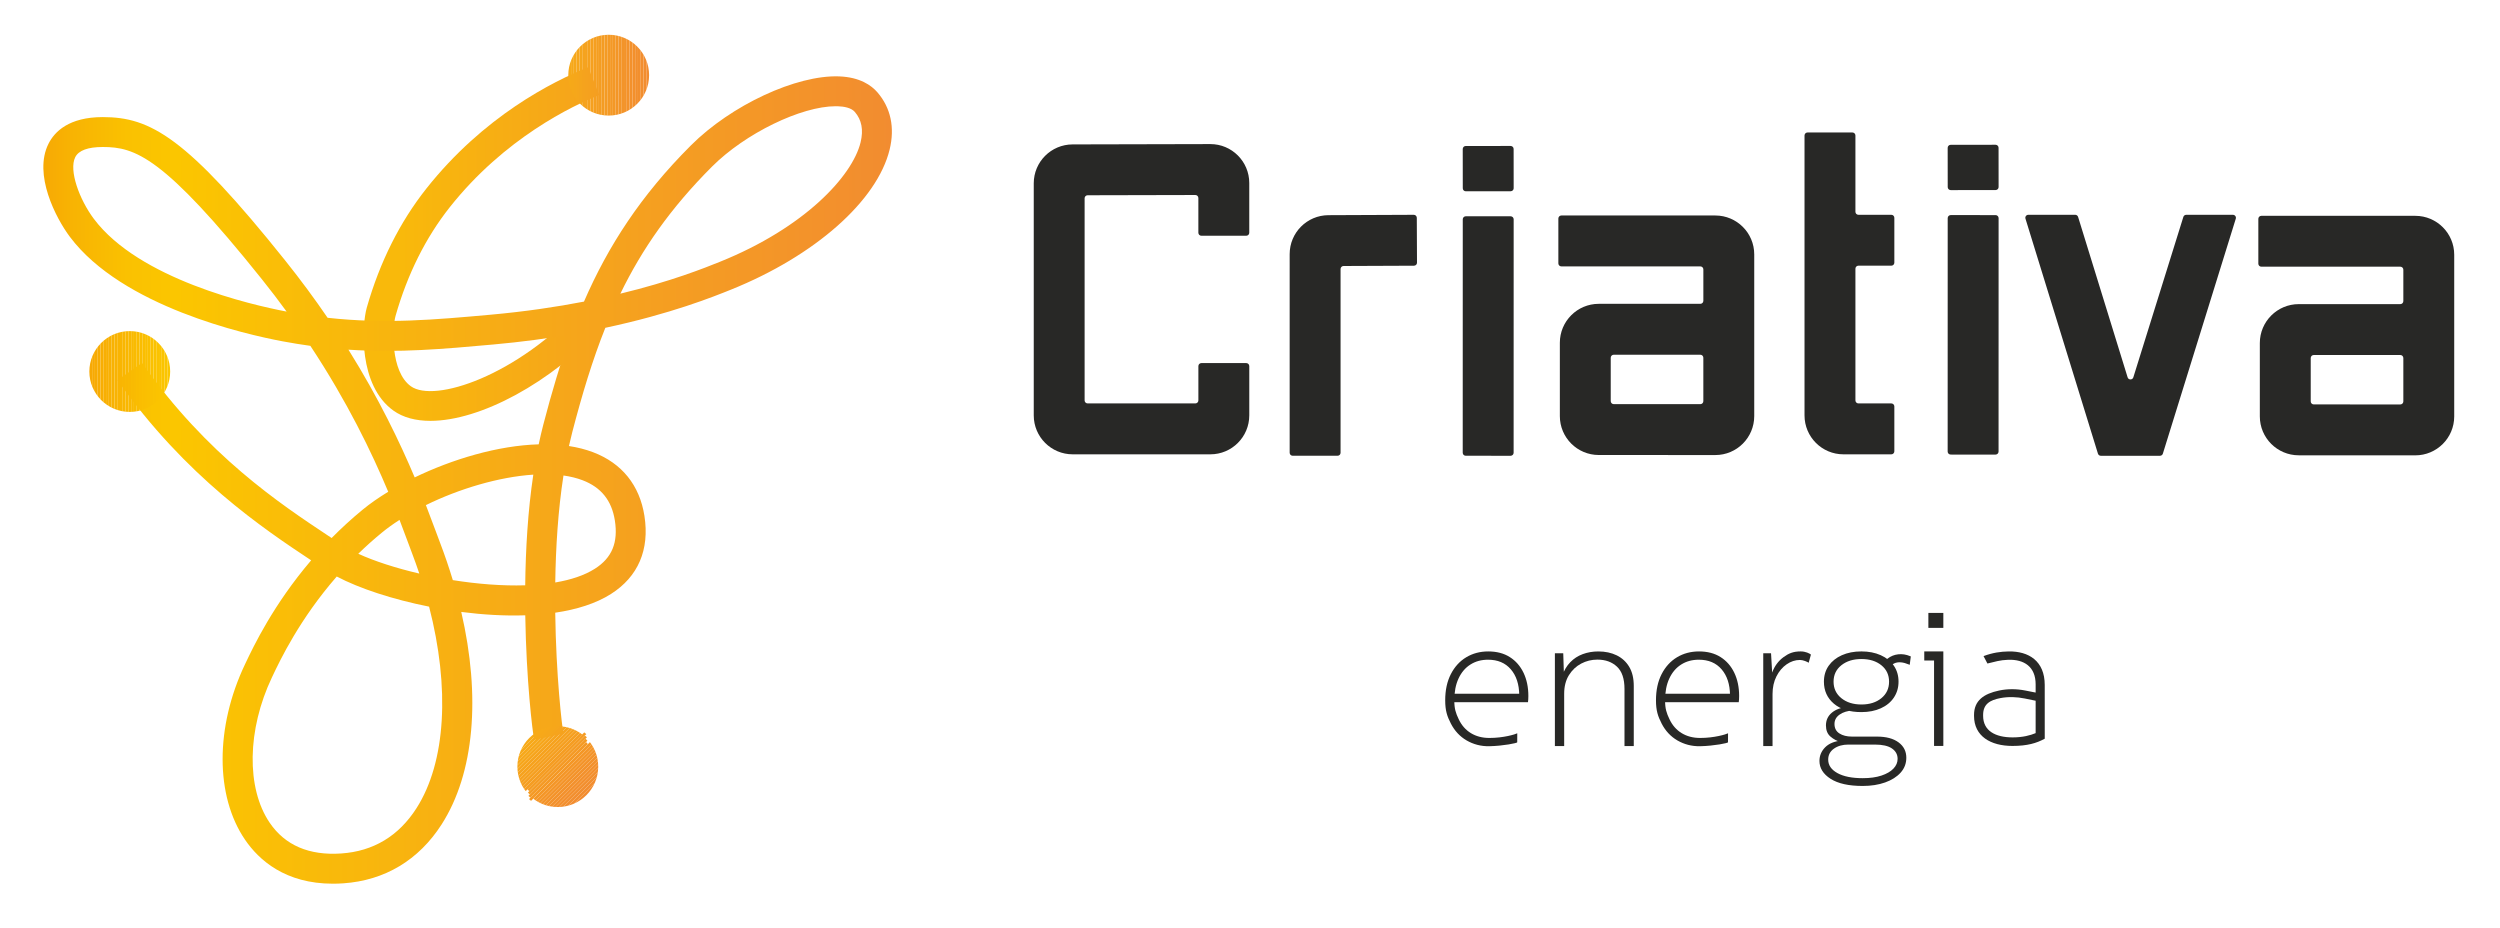 <svg xmlns="http://www.w3.org/2000/svg" xmlns:xlink="http://www.w3.org/1999/xlink" id="Camada_1" x="0px" y="0px" viewBox="0 0 1759.37 652.99" style="enable-background:new 0 0 1759.37 652.99;" xml:space="preserve"><style type="text/css">	.st0{fill:url(#SVGID_1_);}	.st1{fill:url(#SVGID_00000056420511227209572780000004445396513170916543_);}	.st2{clip-path:url(#SVGID_00000124162197566464936220000009888095648360895154_);fill:#F7A904;}	.st3{clip-path:url(#SVGID_00000124162197566464936220000009888095648360895154_);fill:#F7AA04;}	.st4{clip-path:url(#SVGID_00000124162197566464936220000009888095648360895154_);fill:#F7AB04;}	.st5{clip-path:url(#SVGID_00000124162197566464936220000009888095648360895154_);fill:#F7AC04;}	.st6{clip-path:url(#SVGID_00000124162197566464936220000009888095648360895154_);fill:#F8AE03;}	.st7{clip-path:url(#SVGID_00000124162197566464936220000009888095648360895154_);fill:#F8AF03;}	.st8{clip-path:url(#SVGID_00000124162197566464936220000009888095648360895154_);fill:#F8B003;}	.st9{clip-path:url(#SVGID_00000124162197566464936220000009888095648360895154_);fill:#F8B103;}	.st10{clip-path:url(#SVGID_00000124162197566464936220000009888095648360895154_);fill:#F8B203;}	.st11{clip-path:url(#SVGID_00000124162197566464936220000009888095648360895154_);fill:#F8B303;}	.st12{clip-path:url(#SVGID_00000124162197566464936220000009888095648360895154_);fill:#F9B402;}	.st13{clip-path:url(#SVGID_00000124162197566464936220000009888095648360895154_);fill:#F9B502;}	.st14{clip-path:url(#SVGID_00000124162197566464936220000009888095648360895154_);fill:#F9B602;}	.st15{clip-path:url(#SVGID_00000124162197566464936220000009888095648360895154_);fill:#F9B702;}	.st16{clip-path:url(#SVGID_00000124162197566464936220000009888095648360895154_);fill:#F9B802;}	.st17{clip-path:url(#SVGID_00000124162197566464936220000009888095648360895154_);fill:#F9BA02;}	.st18{clip-path:url(#SVGID_00000124162197566464936220000009888095648360895154_);fill:#F9BB02;}	.st19{clip-path:url(#SVGID_00000124162197566464936220000009888095648360895154_);fill:#FABC01;}	.st20{clip-path:url(#SVGID_00000124162197566464936220000009888095648360895154_);fill:#FABD01;}	.st21{clip-path:url(#SVGID_00000124162197566464936220000009888095648360895154_);fill:#FABE01;}	.st22{clip-path:url(#SVGID_00000124162197566464936220000009888095648360895154_);fill:#FABF01;}	.st23{clip-path:url(#SVGID_00000124162197566464936220000009888095648360895154_);fill:#FAC001;}	.st24{clip-path:url(#SVGID_00000124162197566464936220000009888095648360895154_);fill:#FAC101;}	.st25{clip-path:url(#SVGID_00000124162197566464936220000009888095648360895154_);fill:#FAC201;}	.st26{clip-path:url(#SVGID_00000124162197566464936220000009888095648360895154_);fill:#FBC300;}	.st27{clip-path:url(#SVGID_00000124162197566464936220000009888095648360895154_);fill:#FBC400;}	.st28{clip-path:url(#SVGID_00000124162197566464936220000009888095648360895154_);fill:#FBC500;}	.st29{clip-path:url(#SVGID_00000124162197566464936220000009888095648360895154_);fill:#FBC600;}	.st30{clip-path:url(#SVGID_00000068667632514587560940000015810227606363798968_);fill:#F7AA17;}	.st31{clip-path:url(#SVGID_00000068667632514587560940000015810227606363798968_);fill:#F7A918;}	.st32{clip-path:url(#SVGID_00000068667632514587560940000015810227606363798968_);fill:#F7A819;}	.st33{clip-path:url(#SVGID_00000068667632514587560940000015810227606363798968_);fill:#F6A71A;}	.st34{clip-path:url(#SVGID_00000068667632514587560940000015810227606363798968_);fill:#F6A61B;}	.st35{clip-path:url(#SVGID_00000068667632514587560940000015810227606363798968_);fill:#F6A41C;}	.st36{clip-path:url(#SVGID_00000068667632514587560940000015810227606363798968_);fill:#F6A31D;}	.st37{clip-path:url(#SVGID_00000068667632514587560940000015810227606363798968_);fill:#F6A21D;}	.st38{clip-path:url(#SVGID_00000068667632514587560940000015810227606363798968_);fill:#F6A11E;}	.st39{clip-path:url(#SVGID_00000068667632514587560940000015810227606363798968_);fill:#F5A01F;}	.st40{clip-path:url(#SVGID_00000068667632514587560940000015810227606363798968_);fill:#F59F20;}	.st41{clip-path:url(#SVGID_00000068667632514587560940000015810227606363798968_);fill:#F59E21;}	.st42{clip-path:url(#SVGID_00000068667632514587560940000015810227606363798968_);fill:#F59D22;}	.st43{clip-path:url(#SVGID_00000068667632514587560940000015810227606363798968_);fill:#F59C23;}	.st44{clip-path:url(#SVGID_00000068667632514587560940000015810227606363798968_);fill:#F49B24;}	.st45{clip-path:url(#SVGID_00000068667632514587560940000015810227606363798968_);fill:#F49A25;}	.st46{clip-path:url(#SVGID_00000068667632514587560940000015810227606363798968_);fill:#F49926;}	.st47{clip-path:url(#SVGID_00000068667632514587560940000015810227606363798968_);fill:#F49726;}	.st48{clip-path:url(#SVGID_00000068667632514587560940000015810227606363798968_);fill:#F49627;}	.st49{clip-path:url(#SVGID_00000068667632514587560940000015810227606363798968_);fill:#F49528;}	.st50{clip-path:url(#SVGID_00000068667632514587560940000015810227606363798968_);fill:#F39429;}	.st51{clip-path:url(#SVGID_00000068667632514587560940000015810227606363798968_);fill:#F3932A;}	.st52{clip-path:url(#SVGID_00000068667632514587560940000015810227606363798968_);fill:#F3922B;}	.st53{clip-path:url(#SVGID_00000068667632514587560940000015810227606363798968_);fill:#F3912C;}	.st54{clip-path:url(#SVGID_00000068667632514587560940000015810227606363798968_);fill:#F3902C;}	.st55{clip-path:url(#SVGID_00000068667632514587560940000015810227606363798968_);fill:#F38F2D;}	.st56{clip-path:url(#SVGID_00000068667632514587560940000015810227606363798968_);fill:#F28F2E;}	.st57{clip-path:url(#SVGID_00000068667632514587560940000015810227606363798968_);fill:#F28E2F;}	.st58{clip-path:url(#SVGID_00000068667632514587560940000015810227606363798968_);fill:#F28D2F;}	.st59{clip-path:url(#SVGID_00000068667632514587560940000015810227606363798968_);fill:#F28C30;}	.st60{clip-path:url(#SVGID_00000067945156517060455870000012296040898274072466_);fill:#F6A918;}	.st61{clip-path:url(#SVGID_00000067945156517060455870000012296040898274072466_);fill:#F6A819;}	.st62{clip-path:url(#SVGID_00000067945156517060455870000012296040898274072466_);fill:#F6A71A;}	.st63{clip-path:url(#SVGID_00000067945156517060455870000012296040898274072466_);fill:#F6A61B;}	.st64{clip-path:url(#SVGID_00000067945156517060455870000012296040898274072466_);fill:#F5A51C;}	.st65{clip-path:url(#SVGID_00000067945156517060455870000012296040898274072466_);fill:#F5A31D;}	.st66{clip-path:url(#SVGID_00000067945156517060455870000012296040898274072466_);fill:#F5A21E;}	.st67{clip-path:url(#SVGID_00000067945156517060455870000012296040898274072466_);fill:#F5A11E;}	.st68{clip-path:url(#SVGID_00000067945156517060455870000012296040898274072466_);fill:#F5A01F;}	.st69{clip-path:url(#SVGID_00000067945156517060455870000012296040898274072466_);fill:#F59F20;}	.st70{clip-path:url(#SVGID_00000067945156517060455870000012296040898274072466_);fill:#F49E21;}	.st71{clip-path:url(#SVGID_00000067945156517060455870000012296040898274072466_);fill:#F49D22;}	.st72{clip-path:url(#SVGID_00000067945156517060455870000012296040898274072466_);fill:#F49C23;}	.st73{clip-path:url(#SVGID_00000067945156517060455870000012296040898274072466_);fill:#F49B24;}	.st74{clip-path:url(#SVGID_00000067945156517060455870000012296040898274072466_);fill:#F49A25;}	.st75{clip-path:url(#SVGID_00000067945156517060455870000012296040898274072466_);fill:#F49926;}	.st76{clip-path:url(#SVGID_00000067945156517060455870000012296040898274072466_);fill:#F49826;}	.st77{clip-path:url(#SVGID_00000067945156517060455870000012296040898274072466_);fill:#F39627;}	.st78{clip-path:url(#SVGID_00000067945156517060455870000012296040898274072466_);fill:#F39528;}	.st79{clip-path:url(#SVGID_00000067945156517060455870000012296040898274072466_);fill:#F39429;}	.st80{clip-path:url(#SVGID_00000067945156517060455870000012296040898274072466_);fill:#F3932A;}	.st81{clip-path:url(#SVGID_00000067945156517060455870000012296040898274072466_);fill:#F3922B;}	.st82{clip-path:url(#SVGID_00000067945156517060455870000012296040898274072466_);fill:#F3912C;}	.st83{clip-path:url(#SVGID_00000067945156517060455870000012296040898274072466_);fill:#F3902C;}	.st84{clip-path:url(#SVGID_00000067945156517060455870000012296040898274072466_);fill:#F28F2D;}	.st85{clip-path:url(#SVGID_00000067945156517060455870000012296040898274072466_);fill:#F28F2E;}	.st86{clip-path:url(#SVGID_00000067945156517060455870000012296040898274072466_);fill:#F28E2F;}	.st87{clip-path:url(#SVGID_00000067945156517060455870000012296040898274072466_);fill:#F28D2F;}	.st88{clip-path:url(#SVGID_00000067945156517060455870000012296040898274072466_);fill:#F28C30;}	.st89{fill:#282826;}</style><g>	<g>		<linearGradient id="SVGID_1_" gradientUnits="userSpaceOnUse" x1="255.911" y1="171.755" x2="425.591" y2="171.755">			<stop offset="0.155" style="stop-color:#F9B90B"></stop>			<stop offset="1" style="stop-color:#F5A21D"></stop>		</linearGradient>		<path class="st0" d="M302.91,296.18c-10.27,0-19.18-2.31-26.03-7.21c-24.7-17.68-22.34-59.97-18.74-72.55   c9.13-31.96,23.23-60.12,41.89-83.69c40.19-50.76,88.6-75.29,113.89-85.4l7.82,19.56c-18.79,7.51-66.65,30.24-105.19,78.91   c-16.95,21.41-29.79,47.11-38.15,76.41c-2.4,8.39-3.72,39.28,10.75,49.63c16.54,11.84,74.61-7.11,120.93-57.54l15.52,14.25   C387.6,269.92,337.56,296.18,302.91,296.18z"></path>	</g>	<g>					<linearGradient id="SVGID_00000160148130774047446560000017108768411170192784_" gradientUnits="userSpaceOnUse" x1="30.515" y1="337.799" x2="627.68" y2="337.799">			<stop offset="0" style="stop-color:#F7A904"></stop>			<stop offset="0.033" style="stop-color:#F8B303"></stop>			<stop offset="0.099" style="stop-color:#FAC101"></stop>			<stop offset="0.155" style="stop-color:#FBC600"></stop>			<stop offset="1" style="stop-color:#F28C30"></stop>		</linearGradient>		<path style="fill:url(#SVGID_00000160148130774047446560000017108768411170192784_);" d="M234.27,621.9   c-33.46,0-52.04-16.57-61.88-31.02c-20.97-30.8-20.97-79.2-0.01-123.3l0.41-0.87c5.62-11.83,19.54-41.15,46.18-72.38   c-33.25-22.05-88.48-58.86-136.28-126.82l17.23-12.12c45.78,65.08,97.2,99.17,131.22,121.74c0.76,0.5,1.51,1,2.25,1.49   c6.65-6.74,13.92-13.45,21.86-19.97c5.15-4.23,11.21-8.47,17.96-12.57c-11.52-27.5-28.63-63.12-54.79-102.7   c-6.33-0.87-12.82-1.92-19.51-3.17c-25.81-4.83-112.88-24.41-149.73-73.55c-9.92-13.23-25.84-43.93-15.08-65.44   c4.29-8.58,14.41-18.82,38.25-18.82c33.58,0,58.83,14.01,128.3,100.85c11.01,13.76,20.94,27.27,29.9,40.39   c40.69,4.49,75.51,1.36,114.71-2.17c24.54-2.21,46.46-5.49,65.72-9.22c17.02-39.18,39.94-74.63,75.23-109.91   c28.36-28.36,74.24-49.7,104.32-48.59c14.75,0.55,22.81,6.41,26.97,11.24c9.37,10.87,12.34,24.76,8.6,40.18   c-8.78,36.16-52.61,74.88-111.65,98.65c-12.55,5.05-42.33,17.04-88.45,26.87c-9,22.53-16.3,46.68-23.26,73.44   c-0.83,3.2-1.61,6.46-2.34,9.76c5.99,0.91,11.69,2.35,17.02,4.37c20.23,7.7,32.71,23.18,36.1,44.78   c3.73,23.79-4.41,42.8-23.55,54.97c-10.57,6.72-24.11,10.94-39.22,13.17c0.59,44.34,4.7,79.78,5.8,85.16l-20.64,4.22   c-1.2-5.84-5.54-41.95-6.25-87.54c-14.57,0.5-29.92-0.42-45.04-2.37c13.82,59.7,9.24,113.5-13.81,149.5   c-16.1,25.15-40.03,39.49-69.22,41.49C239.08,621.82,236.64,621.9,234.27,621.9z M236.99,405.72   c-26.15,30-39.76,58.66-45.16,70.03l-0.42,0.88c-17.54,36.89-18.18,78.05-1.6,102.4c10.81,15.88,27.75,23.14,50.36,21.6   c22.59-1.55,40.39-12.26,52.92-31.84c20.75-32.41,23.63-84.68,8.89-141.86C276.25,421.81,252.79,414.07,236.99,405.72z    M318.67,408.26c17.08,2.72,34.73,4.16,50.95,3.65c0.28-25.21,1.85-52.17,5.69-77.88c-24.22,1.58-52.17,9.94-75.59,21.44   c2.73,7.03,5.05,13.29,7.05,18.66c1.08,2.92,2.06,5.55,2.94,7.87C313.07,390.81,316.05,399.58,318.67,408.26z M396.54,334.63   c-3.82,24.58-5.43,50.72-5.78,75.29c10.91-1.84,20.5-4.97,27.91-9.69c12.01-7.64,16.47-18.42,14.04-33.93   c-2.21-14.08-9.66-23.36-22.78-28.35C405.86,336.4,401.36,335.31,396.54,334.63z M252.14,389.7   c11.24,5.16,26.29,10.06,42.95,13.95c-1.57-4.7-3.26-9.43-5.06-14.17c-0.9-2.37-1.9-5.05-3-8.03c-1.69-4.56-3.63-9.78-5.86-15.58   c-4.55,2.92-8.76,5.95-12.52,9.05C262.75,379.75,257.26,384.7,252.14,389.7z M245.22,246.09c21.41,34.32,36.18,65.19,46.62,89.89   c26.37-12.76,58.45-22.45,87.27-23.28c0.99-4.71,2.07-9.34,3.25-13.88c5.85-22.5,12.06-43.52,19.4-63.48   c-16.54,2.85-34.76,5.32-54.61,7.1C312.21,245.59,280.63,248.44,245.22,246.09z M72.36,103.45c-10.5,0-17.03,2.41-19.41,7.17   c-4.65,9.31,3.01,29.94,13.09,43.38c31.81,42.41,110.46,60.47,135.66,65.28c-5.49-7.53-11.32-15.17-17.49-22.88   C115.02,109.92,95,103.45,72.36,103.45z M588.13,74.76c-24.32,0-63.65,19.1-87.02,42.46c-29.15,29.15-49.22,57.94-64.53,89.45   c35.86-8.66,59.36-18.13,70-22.41c59.88-24.11,93.32-60.48,99.05-84.08c2.13-8.78,0.8-15.79-4.08-21.45   c-2.58-2.99-7.83-3.8-11.79-3.94C589.23,74.77,588.69,74.76,588.13,74.76z"></path>	</g>	<g>		<g>			<defs>				<circle id="SVGID_00000164510926276695847380000008769293139265425808_" cx="91.32" cy="261.45" r="28.44"></circle>			</defs>			<clipPath id="SVGID_00000103248901464946085580000015560695610543003776_">				<use xlink:href="#SVGID_00000164510926276695847380000008769293139265425808_" style="overflow:visible;"></use>			</clipPath>			<path style="clip-path:url(#SVGID_00000103248901464946085580000015560695610543003776_);fill:#F7A904;" d="M62.88,233.01v56.88    V233.01z"></path>							<rect x="62.88" y="233.01" style="clip-path:url(#SVGID_00000103248901464946085580000015560695610543003776_);fill:#F7A904;" width="1.96" height="56.88"></rect>							<rect x="64.84" y="233.01" style="clip-path:url(#SVGID_00000103248901464946085580000015560695610543003776_);fill:#F7AA04;" width="1.96" height="56.88"></rect>							<rect x="66.8" y="233.01" style="clip-path:url(#SVGID_00000103248901464946085580000015560695610543003776_);fill:#F7AB04;" width="1.96" height="56.88"></rect>							<rect x="68.76" y="233.01" style="clip-path:url(#SVGID_00000103248901464946085580000015560695610543003776_);fill:#F7AC04;" width="1.96" height="56.88"></rect>							<rect x="70.72" y="233.01" style="clip-path:url(#SVGID_00000103248901464946085580000015560695610543003776_);fill:#F8AE03;" width="1.96" height="56.88"></rect>							<rect x="72.68" y="233.01" style="clip-path:url(#SVGID_00000103248901464946085580000015560695610543003776_);fill:#F8AF03;" width="1.96" height="56.88"></rect>							<rect x="74.64" y="233.01" style="clip-path:url(#SVGID_00000103248901464946085580000015560695610543003776_);fill:#F8B003;" width="1.96" height="56.88"></rect>							<rect x="76.61" y="233.01" style="clip-path:url(#SVGID_00000103248901464946085580000015560695610543003776_);fill:#F8B103;" width="1.96" height="56.88"></rect>							<rect x="78.57" y="233.01" style="clip-path:url(#SVGID_00000103248901464946085580000015560695610543003776_);fill:#F8B203;" width="1.96" height="56.88"></rect>							<rect x="80.53" y="233.01" style="clip-path:url(#SVGID_00000103248901464946085580000015560695610543003776_);fill:#F8B303;" width="1.96" height="56.88"></rect>							<rect x="82.49" y="233.01" style="clip-path:url(#SVGID_00000103248901464946085580000015560695610543003776_);fill:#F9B402;" width="1.96" height="56.88"></rect>							<rect x="84.45" y="233.01" style="clip-path:url(#SVGID_00000103248901464946085580000015560695610543003776_);fill:#F9B502;" width="1.96" height="56.88"></rect>							<rect x="86.41" y="233.01" style="clip-path:url(#SVGID_00000103248901464946085580000015560695610543003776_);fill:#F9B602;" width="1.96" height="56.88"></rect>							<rect x="88.37" y="233.01" style="clip-path:url(#SVGID_00000103248901464946085580000015560695610543003776_);fill:#F9B702;" width="1.96" height="56.88"></rect>							<rect x="90.33" y="233.01" style="clip-path:url(#SVGID_00000103248901464946085580000015560695610543003776_);fill:#F9B802;" width="1.96" height="56.88"></rect>							<rect x="92.3" y="233.01" style="clip-path:url(#SVGID_00000103248901464946085580000015560695610543003776_);fill:#F9BA02;" width="1.96" height="56.88"></rect>							<rect x="94.26" y="233.01" style="clip-path:url(#SVGID_00000103248901464946085580000015560695610543003776_);fill:#F9BB02;" width="1.96" height="56.88"></rect>							<rect x="96.22" y="233.01" style="clip-path:url(#SVGID_00000103248901464946085580000015560695610543003776_);fill:#FABC01;" width="1.96" height="56.88"></rect>							<rect x="98.18" y="233.01" style="clip-path:url(#SVGID_00000103248901464946085580000015560695610543003776_);fill:#FABD01;" width="1.96" height="56.88"></rect>							<rect x="100.14" y="233.01" style="clip-path:url(#SVGID_00000103248901464946085580000015560695610543003776_);fill:#FABE01;" width="1.96" height="56.88"></rect>							<rect x="102.1" y="233.01" style="clip-path:url(#SVGID_00000103248901464946085580000015560695610543003776_);fill:#FABF01;" width="1.96" height="56.88"></rect>							<rect x="104.06" y="233.01" style="clip-path:url(#SVGID_00000103248901464946085580000015560695610543003776_);fill:#FAC001;" width="1.96" height="56.88"></rect>							<rect x="106.02" y="233.01" style="clip-path:url(#SVGID_00000103248901464946085580000015560695610543003776_);fill:#FAC101;" width="1.96" height="56.88"></rect>							<rect x="107.99" y="233.01" style="clip-path:url(#SVGID_00000103248901464946085580000015560695610543003776_);fill:#FAC201;" width="1.96" height="56.88"></rect>							<rect x="109.95" y="233.01" style="clip-path:url(#SVGID_00000103248901464946085580000015560695610543003776_);fill:#FBC300;" width="1.96" height="56.88"></rect>							<rect x="111.91" y="233.01" style="clip-path:url(#SVGID_00000103248901464946085580000015560695610543003776_);fill:#FBC400;" width="1.96" height="56.88"></rect>							<rect x="113.87" y="233.01" style="clip-path:url(#SVGID_00000103248901464946085580000015560695610543003776_);fill:#FBC400;" width="1.96" height="56.88"></rect>							<rect x="115.83" y="233.01" style="clip-path:url(#SVGID_00000103248901464946085580000015560695610543003776_);fill:#FBC500;" width="1.96" height="56.88"></rect>							<rect x="117.79" y="233.01" style="clip-path:url(#SVGID_00000103248901464946085580000015560695610543003776_);fill:#FBC600;" width="1.96" height="56.88"></rect>			<path style="clip-path:url(#SVGID_00000103248901464946085580000015560695610543003776_);fill:#FBC600;" d="M119.75,289.89    v-56.88V289.89z"></path>		</g>	</g>	<g>		<g>			<defs>				<circle id="SVGID_00000013886709999505237730000014323816303101660812_" cx="392.55" cy="539.51" r="28.44"></circle>			</defs>			<clipPath id="SVGID_00000036960824276049239170000000186255441595196604_">				<use xlink:href="#SVGID_00000013886709999505237730000014323816303101660812_" style="overflow:visible;"></use>			</clipPath>			<polygon style="clip-path:url(#SVGID_00000036960824276049239170000000186255441595196604_);fill:#F7AA17;" points="    380.77,511.08 364.12,527.73 364.12,511.08    "></polygon>			<polygon style="clip-path:url(#SVGID_00000036960824276049239170000000186255441595196604_);fill:#F7AA17;" points="    383.46,511.08 364.12,530.42 364.12,527.73 380.77,511.08    "></polygon>			<polygon style="clip-path:url(#SVGID_00000036960824276049239170000000186255441595196604_);fill:#F7A918;" points="    386.14,511.08 364.12,533.1 364.12,530.42 383.46,511.08    "></polygon>			<polygon style="clip-path:url(#SVGID_00000036960824276049239170000000186255441595196604_);fill:#F7A819;" points="    388.82,511.08 364.12,535.78 364.12,533.1 386.14,511.08    "></polygon>			<polygon style="clip-path:url(#SVGID_00000036960824276049239170000000186255441595196604_);fill:#F6A71A;" points="    391.5,511.08 364.12,538.46 364.12,535.78 388.82,511.08    "></polygon>			<polygon style="clip-path:url(#SVGID_00000036960824276049239170000000186255441595196604_);fill:#F6A61B;" points="    394.18,511.08 364.12,541.14 364.12,538.46 391.5,511.08    "></polygon>			<polygon style="clip-path:url(#SVGID_00000036960824276049239170000000186255441595196604_);fill:#F6A41C;" points="    396.86,511.08 364.12,543.82 364.12,541.14 394.18,511.08    "></polygon>			<polygon style="clip-path:url(#SVGID_00000036960824276049239170000000186255441595196604_);fill:#F6A31D;" points="    399.54,511.08 364.12,546.5 364.12,543.82 396.86,511.08    "></polygon>			<polygon style="clip-path:url(#SVGID_00000036960824276049239170000000186255441595196604_);fill:#F6A21D;" points="    402.22,511.08 364.12,549.18 364.12,546.5 399.54,511.08    "></polygon>			<polygon style="clip-path:url(#SVGID_00000036960824276049239170000000186255441595196604_);fill:#F6A11E;" points="    404.91,511.08 364.12,551.87 364.12,549.18 402.22,511.08    "></polygon>			<polygon style="clip-path:url(#SVGID_00000036960824276049239170000000186255441595196604_);fill:#F5A01F;" points="    407.59,511.08 364.12,554.55 364.12,551.87 404.91,511.08    "></polygon>			<polygon style="clip-path:url(#SVGID_00000036960824276049239170000000186255441595196604_);fill:#F59F20;" points="    410.27,511.08 364.12,557.23 364.12,554.55 407.59,511.08    "></polygon>			<polygon style="clip-path:url(#SVGID_00000036960824276049239170000000186255441595196604_);fill:#F59E21;" points="    412.95,511.08 364.12,559.91 364.12,557.23 410.27,511.08    "></polygon>			<polygon style="clip-path:url(#SVGID_00000036960824276049239170000000186255441595196604_);fill:#F59D22;" points="    414.22,511.08 414.92,511.78 364.82,561.88 364.12,561.18 364.12,559.91 412.95,511.08    "></polygon>							<rect x="355.12" y="536.55" transform="matrix(0.707 -0.707 0.707 0.707 -265.684 433.587)" style="clip-path:url(#SVGID_00000036960824276049239170000000186255441595196604_);fill:#F59C23;" width="70.86" height="1.9"></rect>							<rect x="356.46" y="537.9" transform="matrix(0.707 -0.707 0.707 0.707 -266.24 434.927)" style="clip-path:url(#SVGID_00000036960824276049239170000000186255441595196604_);fill:#F49B24;" width="70.86" height="1.9"></rect>							<rect x="357.8" y="539.24" transform="matrix(0.707 -0.707 0.707 0.707 -266.795 436.268)" style="clip-path:url(#SVGID_00000036960824276049239170000000186255441595196604_);fill:#F49A25;" width="70.86" height="1.9"></rect>							<rect x="359.14" y="540.58" transform="matrix(0.707 -0.707 0.707 0.707 -267.35 437.609)" style="clip-path:url(#SVGID_00000036960824276049239170000000186255441595196604_);fill:#F49926;" width="70.86" height="1.9"></rect>			<polygon style="clip-path:url(#SVGID_00000036960824276049239170000000186255441595196604_);fill:#F49726;" points="    420.29,517.14 420.99,517.85 420.99,519.12 372.16,567.95 370.89,567.95 370.18,567.25    "></polygon>			<polygon style="clip-path:url(#SVGID_00000036960824276049239170000000186255441595196604_);fill:#F49627;" points="    420.99,521.8 374.84,567.95 372.16,567.95 420.99,519.12    "></polygon>			<polygon style="clip-path:url(#SVGID_00000036960824276049239170000000186255441595196604_);fill:#F49528;" points="    420.99,524.48 377.52,567.95 374.84,567.95 420.99,521.8    "></polygon>			<polygon style="clip-path:url(#SVGID_00000036960824276049239170000000186255441595196604_);fill:#F39429;" points="    420.99,527.16 380.2,567.95 377.52,567.95 420.99,524.48    "></polygon>			<polygon style="clip-path:url(#SVGID_00000036960824276049239170000000186255441595196604_);fill:#F3932A;" points="    420.99,529.84 382.88,567.95 380.2,567.95 420.99,527.16    "></polygon>			<polygon style="clip-path:url(#SVGID_00000036960824276049239170000000186255441595196604_);fill:#F3922B;" points="    420.99,532.52 385.57,567.95 382.88,567.95 420.99,529.84    "></polygon>			<polygon style="clip-path:url(#SVGID_00000036960824276049239170000000186255441595196604_);fill:#F3912C;" points="    420.99,535.21 388.25,567.95 385.57,567.95 420.99,532.52    "></polygon>			<polygon style="clip-path:url(#SVGID_00000036960824276049239170000000186255441595196604_);fill:#F3902C;" points="    420.99,537.89 390.93,567.95 388.25,567.95 420.99,535.21    "></polygon>			<polygon style="clip-path:url(#SVGID_00000036960824276049239170000000186255441595196604_);fill:#F38F2D;" points="    420.99,540.57 393.61,567.95 390.93,567.95 420.99,537.89    "></polygon>			<polygon style="clip-path:url(#SVGID_00000036960824276049239170000000186255441595196604_);fill:#F28F2E;" points="    420.99,543.25 396.29,567.95 393.61,567.95 420.99,540.57    "></polygon>			<polygon style="clip-path:url(#SVGID_00000036960824276049239170000000186255441595196604_);fill:#F28E2F;" points="    420.99,545.93 398.97,567.95 396.29,567.95 420.99,543.25    "></polygon>			<polygon style="clip-path:url(#SVGID_00000036960824276049239170000000186255441595196604_);fill:#F28D2F;" points="    420.99,548.61 401.65,567.95 398.97,567.95 420.99,545.93    "></polygon>			<polygon style="clip-path:url(#SVGID_00000036960824276049239170000000186255441595196604_);fill:#F28C30;" points="    420.99,551.29 404.33,567.95 401.65,567.95 420.99,548.61    "></polygon>			<polygon style="clip-path:url(#SVGID_00000036960824276049239170000000186255441595196604_);fill:#F28C30;" points="    404.33,567.95 420.99,551.29 420.99,567.95    "></polygon>		</g>	</g>	<g>		<g>			<defs>				<circle id="SVGID_00000003817286786594592650000009958622623285544605_" cx="428.37" cy="52.9" r="28.44"></circle>			</defs>			<clipPath id="SVGID_00000183949740076876434560000016008415478438347159_">				<use xlink:href="#SVGID_00000003817286786594592650000009958622623285544605_" style="overflow:visible;"></use>			</clipPath>			<path style="clip-path:url(#SVGID_00000183949740076876434560000016008415478438347159_);fill:#F6A918;" d="M399.93,24.46v56.88    V24.46z"></path>							<rect x="399.93" y="24.46" style="clip-path:url(#SVGID_00000183949740076876434560000016008415478438347159_);fill:#F6A918;" width="1.96" height="56.88"></rect>							<rect x="401.89" y="24.46" style="clip-path:url(#SVGID_00000183949740076876434560000016008415478438347159_);fill:#F6A819;" width="1.96" height="56.88"></rect>							<rect x="403.85" y="24.46" style="clip-path:url(#SVGID_00000183949740076876434560000016008415478438347159_);fill:#F6A71A;" width="1.96" height="56.88"></rect>							<rect x="405.81" y="24.46" style="clip-path:url(#SVGID_00000183949740076876434560000016008415478438347159_);fill:#F6A61B;" width="1.96" height="56.88"></rect>							<rect x="407.77" y="24.46" style="clip-path:url(#SVGID_00000183949740076876434560000016008415478438347159_);fill:#F5A51C;" width="1.96" height="56.88"></rect>							<rect x="409.73" y="24.46" style="clip-path:url(#SVGID_00000183949740076876434560000016008415478438347159_);fill:#F5A31D;" width="1.96" height="56.88"></rect>							<rect x="411.7" y="24.46" style="clip-path:url(#SVGID_00000183949740076876434560000016008415478438347159_);fill:#F5A21E;" width="1.96" height="56.88"></rect>							<rect x="413.66" y="24.46" style="clip-path:url(#SVGID_00000183949740076876434560000016008415478438347159_);fill:#F5A11E;" width="1.96" height="56.88"></rect>							<rect x="415.62" y="24.46" style="clip-path:url(#SVGID_00000183949740076876434560000016008415478438347159_);fill:#F5A01F;" width="1.96" height="56.88"></rect>							<rect x="417.58" y="24.46" style="clip-path:url(#SVGID_00000183949740076876434560000016008415478438347159_);fill:#F59F20;" width="1.96" height="56.88"></rect>							<rect x="419.54" y="24.46" style="clip-path:url(#SVGID_00000183949740076876434560000016008415478438347159_);fill:#F49E21;" width="1.96" height="56.88"></rect>							<rect x="421.5" y="24.46" style="clip-path:url(#SVGID_00000183949740076876434560000016008415478438347159_);fill:#F49D22;" width="1.96" height="56.88"></rect>							<rect x="423.46" y="24.46" style="clip-path:url(#SVGID_00000183949740076876434560000016008415478438347159_);fill:#F49C23;" width="1.96" height="56.88"></rect>							<rect x="425.42" y="24.46" style="clip-path:url(#SVGID_00000183949740076876434560000016008415478438347159_);fill:#F49B24;" width="1.96" height="56.88"></rect>							<rect x="427.39" y="24.46" style="clip-path:url(#SVGID_00000183949740076876434560000016008415478438347159_);fill:#F49A25;" width="1.96" height="56.88"></rect>							<rect x="429.35" y="24.46" style="clip-path:url(#SVGID_00000183949740076876434560000016008415478438347159_);fill:#F49926;" width="1.96" height="56.88"></rect>							<rect x="431.31" y="24.46" style="clip-path:url(#SVGID_00000183949740076876434560000016008415478438347159_);fill:#F49826;" width="1.96" height="56.88"></rect>							<rect x="433.27" y="24.46" style="clip-path:url(#SVGID_00000183949740076876434560000016008415478438347159_);fill:#F39627;" width="1.96" height="56.88"></rect>							<rect x="435.23" y="24.46" style="clip-path:url(#SVGID_00000183949740076876434560000016008415478438347159_);fill:#F39528;" width="1.96" height="56.88"></rect>							<rect x="437.19" y="24.46" style="clip-path:url(#SVGID_00000183949740076876434560000016008415478438347159_);fill:#F39429;" width="1.96" height="56.88"></rect>							<rect x="439.15" y="24.46" style="clip-path:url(#SVGID_00000183949740076876434560000016008415478438347159_);fill:#F3932A;" width="1.96" height="56.88"></rect>							<rect x="441.11" y="24.46" style="clip-path:url(#SVGID_00000183949740076876434560000016008415478438347159_);fill:#F3922B;" width="1.96" height="56.88"></rect>							<rect x="443.08" y="24.46" style="clip-path:url(#SVGID_00000183949740076876434560000016008415478438347159_);fill:#F3912C;" width="1.96" height="56.88"></rect>							<rect x="445.04" y="24.46" style="clip-path:url(#SVGID_00000183949740076876434560000016008415478438347159_);fill:#F3902C;" width="1.96" height="56.88"></rect>							<rect x="447" y="24.46" style="clip-path:url(#SVGID_00000183949740076876434560000016008415478438347159_);fill:#F28F2D;" width="1.96" height="56.88"></rect>							<rect x="448.96" y="24.46" style="clip-path:url(#SVGID_00000183949740076876434560000016008415478438347159_);fill:#F28F2E;" width="1.96" height="56.88"></rect>							<rect x="450.92" y="24.46" style="clip-path:url(#SVGID_00000183949740076876434560000016008415478438347159_);fill:#F28E2F;" width="1.96" height="56.88"></rect>							<rect x="452.88" y="24.46" style="clip-path:url(#SVGID_00000183949740076876434560000016008415478438347159_);fill:#F28D2F;" width="1.96" height="56.88"></rect>							<rect x="454.84" y="24.46" style="clip-path:url(#SVGID_00000183949740076876434560000016008415478438347159_);fill:#F28C30;" width="1.96" height="56.88"></rect>			<path style="clip-path:url(#SVGID_00000183949740076876434560000016008415478438347159_);fill:#F28C30;" d="M456.8,81.34V24.46    V81.34z"></path>		</g>	</g></g><g>	<g>		<g>			<path class="st89" d="M851.79,319.73h-96.9c-15.12,0-27.39-12.26-27.39-27.39V129.02c0-15.1,12.22-27.35,27.32-27.39l96.9-0.23    c15.15-0.04,27.45,12.24,27.45,27.39v35.01c0,1.16-0.94,2.11-2.11,2.11h-31.6c-1.16,0-2.11-0.94-2.11-2.11v-24.45    c0-1.17-0.95-2.11-2.11-2.11l-75.84,0.18c-1.16,0-2.1,0.95-2.1,2.11v142.27c0,1.16,0.94,2.11,2.11,2.11h75.84    c1.16,0,2.11-0.94,2.11-2.11v-24.16c0-1.16,0.94-2.11,2.11-2.11h31.6c1.16,0,2.11,0.94,2.11,2.11v34.69    C879.17,307.46,866.91,319.73,851.79,319.73z"></path>		</g>		<g>			<path class="st89" d="M941.31,320.74h-31.6c-1.16,0-2.11-0.94-2.11-2.11V178.82c0-15.08,12.19-27.32,27.27-27.39l60.08-0.26    c1.16,0,2.11,0.93,2.12,2.1l0.14,31.6c0.01,1.16-0.93,2.11-2.1,2.12l-49.59,0.21c-1.16,0-2.1,0.95-2.1,2.11v129.33    C943.42,319.8,942.48,320.74,941.31,320.74z"></path>		</g>		<g>			<path class="st89" d="M1333.14,184.87v-31.6c0-1.16-0.94-2.11-2.11-2.11h-23.17c-1.16,0-2.11-0.94-2.11-2.11V95.34    c0-1.16-0.94-2.11-2.11-2.11h-31.6c-1.16,0-2.11,0.94-2.11,2.11v197c0,15.12,12.26,27.39,27.39,27.39h33.71    c1.16,0,2.11-0.94,2.11-2.11v-31.6c0-1.16-0.94-2.11-2.11-2.11h-23.17c-1.16,0-2.11-0.94-2.11-2.11v-92.72    c0-1.16,0.94-2.11,2.11-2.11h23.17C1332.19,186.98,1333.14,186.03,1333.14,184.87z"></path>		</g>		<g>			<path class="st89" d="M1497.3,265.54l-34.85-112.89c-0.27-0.88-1.09-1.49-2.01-1.49h-33.01c-1.42,0-2.43,1.37-2.01,2.73    l51,165.37c0.27,0.88,1.09,1.49,2.01,1.49h41.66c0.92,0,1.74-0.6,2.01-1.48l51.33-165.37c0.42-1.36-0.59-2.73-2.01-2.73h-32.88    c-0.92,0-1.74,0.6-2.01,1.48l-35.2,112.9C1500.71,267.52,1497.91,267.52,1497.3,265.54z"></path>		</g>		<g>			<g>				<path class="st89" d="M1207.14,320.24l-82.02-0.03c-15.12-0.01-27.38-12.26-27.38-27.39v-51.61c0-15.12,12.26-27.39,27.39-27.39     h71.49c1.16,0,2.11-0.94,2.11-2.11v-22.12c0-1.16-0.94-2.11-2.11-2.11h-97.82c-1.16,0-2.11-0.94-2.11-2.11v-31.6     c0-1.16,0.94-2.11,2.11-2.11h108.35c15.12,0,27.39,12.26,27.39,27.39v113.78C1234.53,307.99,1222.27,320.25,1207.14,320.24z      M1135.66,284.41l60.95,0.02c1.16,0,2.11-0.94,2.11-2.11v-30.57c0-1.16-0.94-2.11-2.11-2.11h-60.95c-1.16,0-2.11,0.94-2.11,2.11     v30.55C1133.56,283.47,1134.5,284.41,1135.66,284.41z"></path>			</g>		</g>		<g>			<g>				<path class="st89" d="M1063.1,320.75l-31.6-0.01c-1.16,0-2.11-0.94-2.11-2.11l0.03-164.31c0-1.16,0.94-2.11,2.11-2.11l31.6,0.01     c1.16,0,2.11,0.94,2.11,2.11l-0.03,164.31C1065.21,319.8,1064.27,320.75,1063.1,320.75z"></path>			</g>		</g>		<g>			<g>				<path class="st89" d="M1029.43,132.52l-0.03-27.66c0-1.16,0.94-2.11,2.1-2.11l31.6-0.03c1.16,0,2.11,0.94,2.11,2.1l0.03,27.66     c0,1.16-0.94,2.11-2.1,2.11l-31.6,0.03C1030.38,134.63,1029.43,133.68,1029.43,132.52z"></path>			</g>		</g>		<g>			<g>				<path class="st89" d="M1699.75,320.45l-82.02-0.03c-15.12-0.01-27.38-12.26-27.38-27.39v-51.61c0-15.12,12.26-27.39,27.39-27.39     h71.49c1.16,0,2.11-0.94,2.11-2.11v-22.12c0-1.16-0.94-2.11-2.11-2.11h-97.82c-1.16,0-2.11-0.94-2.11-2.11V154     c0-1.16,0.94-2.11,2.11-2.11h108.35c15.12,0,27.39,12.26,27.39,27.39v113.78C1727.15,308.19,1714.88,320.45,1699.75,320.45z      M1628.28,284.61l60.95,0.02c1.16,0,2.11-0.94,2.11-2.11v-30.57c0-1.16-0.94-2.11-2.11-2.11h-60.95c-1.16,0-2.11,0.94-2.11,2.11     v30.55C1626.17,283.67,1627.11,284.61,1628.28,284.61z"></path>			</g>		</g>		<g>			<g>				<path class="st89" d="M1404.37,319.91l-31.6-0.01c-1.16,0-2.11-0.94-2.11-2.11l0.03-164.31c0-1.16,0.94-2.11,2.11-2.11     l31.6,0.01c1.16,0,2.11,0.94,2.11,2.11l-0.03,164.31C1406.48,318.97,1405.53,319.91,1404.37,319.91z"></path>			</g>		</g>		<g>			<g>				<path class="st89" d="M1370.7,131.69l-0.03-27.66c0-1.16,0.94-2.11,2.1-2.11l31.6-0.04c1.16,0,2.11,0.94,2.11,2.1l0.03,27.66     c0,1.16-0.94,2.11-2.1,2.11l-31.6,0.04C1371.64,133.79,1370.7,132.85,1370.7,131.69z"></path>			</g>		</g>	</g>	<g>		<g>			<g>				<path class="st89" d="M1048.14,525.15c-6.01,0.13-11.36-1.37-16.06-4.1c-4.7-2.74-8.38-6.69-11.04-11.85     c-2.66-5.16-3.98-9.19-3.98-16.34c0-7.15,1.33-13.31,3.98-18.47c2.66-5.16,6.27-9.11,10.84-11.85c4.57-2.73,9.73-4.1,15.48-4.1     c5.92,0,10.97,1.32,15.15,3.97c4.18,2.65,7.4,6.33,9.67,11.06c2.26,4.72,3.4,10.18,3.4,16.35c0,0.79-0.02,1.57-0.07,2.32     c-0.04,0.75-0.11,1.43-0.2,2.05h-54.2v-5.96h51.33l-3.27,0.93c-0.09-7.59-2.07-13.64-5.94-18.14c-3.88-4.5-9.21-6.75-16-6.75     c-4.7,0-8.84,1.12-12.41,3.38c-3.57,2.25-6.36,5.52-8.36,9.8c-2,4.28-3,9.42-3,15.42c0,5.91,1.02,8.9,3.07,13.22     c2.04,4.33,4.92,7.61,8.62,9.86c3.7,2.25,7.99,3.36,12.86,3.38c10.12,0.03,18.4-2.56,19.76-3.28l-0.03,6.34     C1067.83,522.92,1058.13,524.93,1048.14,525.15z"></path>			</g>		</g>		<g>			<g>				<path class="st89" d="M1094.25,525.04v-65.3h5.88l0.52,16.33l-1.05-0.91c1.22-3.57,3.05-6.62,5.49-9.14     c2.44-2.52,5.35-4.42,8.75-5.68c3.4-1.26,7.05-1.89,10.97-1.89c4.88,0,9.19,0.92,12.93,2.74c3.74,1.83,6.68,4.53,8.82,8.1     c2.13,3.57,3.2,8.05,3.2,13.45v42.32h-6.53v-40.23c0-7.14-1.76-12.36-5.29-15.67c-3.53-3.31-8.12-4.96-13.78-4.96     c-4.09,0-7.9,0.94-11.43,2.81c-3.53,1.87-6.4,4.59-8.62,8.16c-2.22,3.57-3.33,7.92-3.33,13.06v36.83H1094.25z"></path>			</g>		</g>		<g>			<g>				<path class="st89" d="M1240.88,525.04v-65.3h5.49l0.78,13.58c1.65-4.53,4.31-8.14,7.97-10.84c3.66-2.7,6.93-4.05,12.07-4.05     c3.57,0,6.29,1.44,7.24,2.22l-1.57,5.75c-0.96-0.61-3.86-1.96-6.12-1.96c-3.31,0-6.44,1.02-9.4,3.07     c-2.96,2.05-5.35,4.88-7.18,8.49c-1.83,3.61-2.74,7.77-2.74,12.47v36.57H1240.88z"></path>			</g>		</g>		<g>			<g>				<path class="st89" d="M1320.94,518.38c6.44,0,11.49,1.35,15.15,4.05c3.66,2.7,5.48,6.31,5.48,10.84c0,4-1.33,7.49-3.98,10.45     c-2.66,2.96-6.29,5.27-10.91,6.92c-4.62,1.65-9.88,2.48-15.8,2.48c-9.84,0-17.37-1.68-22.6-5.03c-5.22-3.35-7.84-7.56-7.84-12.6     c0-3.66,1.33-6.84,3.98-9.54c2.65-2.7,6.55-4.31,11.69-4.83l-0.52,1.18c-2.79-0.78-5.25-2.09-7.38-3.92     c-2.13-1.83-3.2-4.44-3.2-7.84c0-3.66,1.37-6.64,4.11-8.95c2.74-2.31,6.38-3.64,10.91-3.98l6.92,2.35h-2.74     c-4.01,0.26-7.21,1.24-9.6,2.94c-2.4,1.7-3.59,3.9-3.59,6.6c0,2.96,1.15,5.18,3.46,6.66c2.31,1.48,5.24,2.22,8.82,2.22H1320.94z      M1309.97,458.43c5.14,0,9.68,0.89,13.65,2.68c3.96,1.79,7.03,4.27,9.21,7.44c2.17,3.18,3.26,6.9,3.26,11.17     c0,4.18-1.09,7.9-3.26,11.17c-2.18,3.26-5.25,5.79-9.21,7.57c-3.96,1.79-8.51,2.68-13.65,2.68c-8.27,0-14.74-1.98-19.4-5.94     c-4.66-3.96-6.99-9.12-6.99-15.48c0-4.27,1.11-7.99,3.33-11.17c2.22-3.18,5.31-5.66,9.27-7.44     C1300.16,459.33,1304.75,458.43,1309.97,458.43z M1310.89,547.64c5.14,0,9.53-0.61,13.19-1.83c3.66-1.22,6.47-2.85,8.42-4.9     c1.96-2.05,2.94-4.33,2.94-6.86c0-3.05-1.33-5.49-3.98-7.32c-2.66-1.83-6.68-2.74-12.08-2.74h-18.55     c-4.09,0-7.49,0.96-10.19,2.87c-2.7,1.91-4.05,4.48-4.05,7.71c0,3.92,2.15,7.07,6.46,9.47     C1297.37,546.44,1303.31,547.64,1310.89,547.64z M1309.97,463.79c-5.75,0-10.45,1.46-14.11,4.38     c-3.66,2.92-5.49,6.77-5.49,11.56s1.83,8.66,5.49,11.62c3.66,2.96,8.36,4.44,14.11,4.44s10.42-1.48,14.04-4.44     c3.61-2.96,5.42-6.83,5.42-11.62s-1.81-8.64-5.42-11.56C1320.4,465.25,1315.72,463.79,1309.97,463.79z M1344.72,461.97     l-0.76,5.91c-0.08-0.03-0.16-0.07-0.24-0.1c-0.08-0.03-0.2-0.08-0.36-0.15c-3.94-1.64-7.52-2.14-10.38-0.72     c-2.74,1.37-3.12,2.2-3.39,2.73l-3.8-2.98c0.12-0.28,0.37-1.44,2.59-3.16c2.22-1.71,4.72-2.73,7.49-3.03     c2.77-0.31,5.56,0.12,8.37,1.3c0.16,0.07,0.26,0.11,0.3,0.12C1344.58,461.91,1344.64,461.94,1344.72,461.97z"></path>			</g>		</g>		<g>			<g>				<path class="st89" d="M1367.62,458.43v66.52h-6.53v-60.12h-6.89v-6.4H1367.62z"></path>			</g>		</g>		<g>			<g>				<path class="st89" d="M1438.98,519.86c-5.75,3.14-12.28,5.09-22.73,5.09c-15.28,0-27.03-6.79-27.03-21.16v-0.65     c0-10.17,6.92-14.92,17.63-17.18c6.01-1.27,12.23-1.23,18.26-0.04l7.47,1.47v-5.78c0-12.41-8.1-17.66-19.33-17.29     c-5.82,0.19-9.51,1.43-14.6,2.63l-2.74-5.22c6.54-2.43,11.98-3.18,17.65-3.28c14.1-0.26,25.42,6.71,25.42,23.56V519.86z      M1432.58,493.14l-7.59-1.56c-5.65-1.16-11.48-1.37-17.15-0.31c-7.59,1.43-12.22,4.33-12.22,11.87v0.65     c0,10.45,8.49,15.15,20.77,15.15c7.18,0,12.41-1.44,16.19-3V493.14z"></path>			</g>		</g>		<g>			<g>				<path class="st89" d="M1196.47,525.15c-6.01,0.13-11.36-1.37-16.06-4.1c-4.7-2.74-8.38-6.69-11.04-11.85     c-2.66-5.16-3.98-9.19-3.98-16.34c0-7.15,1.33-13.31,3.98-18.47c2.66-5.16,6.27-9.11,10.84-11.85c4.57-2.73,9.73-4.1,15.48-4.1     c5.92,0,10.97,1.32,15.15,3.97c4.18,2.65,7.4,6.33,9.67,11.06c2.26,4.72,3.4,10.18,3.4,16.35c0,0.79-0.02,1.57-0.07,2.32     c-0.04,0.75-0.11,1.43-0.2,2.05h-54.2v-5.96h51.33l-3.27,0.93c-0.09-7.59-2.07-13.64-5.94-18.14c-3.88-4.5-9.21-6.75-16-6.75     c-4.7,0-8.84,1.12-12.41,3.38c-3.57,2.25-6.36,5.52-8.36,9.8c-2,4.28-3,9.42-3,15.42c0,5.91,1.02,8.9,3.07,13.22     c2.04,4.33,4.92,7.61,8.62,9.86c3.7,2.25,7.99,3.36,12.86,3.38c10.12,0.03,18.4-2.56,19.76-3.28l-0.03,6.34     C1216.16,522.92,1206.46,524.93,1196.47,525.15z"></path>			</g>		</g>		<g>			<g>				<rect x="1357.09" y="431.34" class="st89" width="10.53" height="10.53"></rect>			</g>		</g>	</g></g></svg>